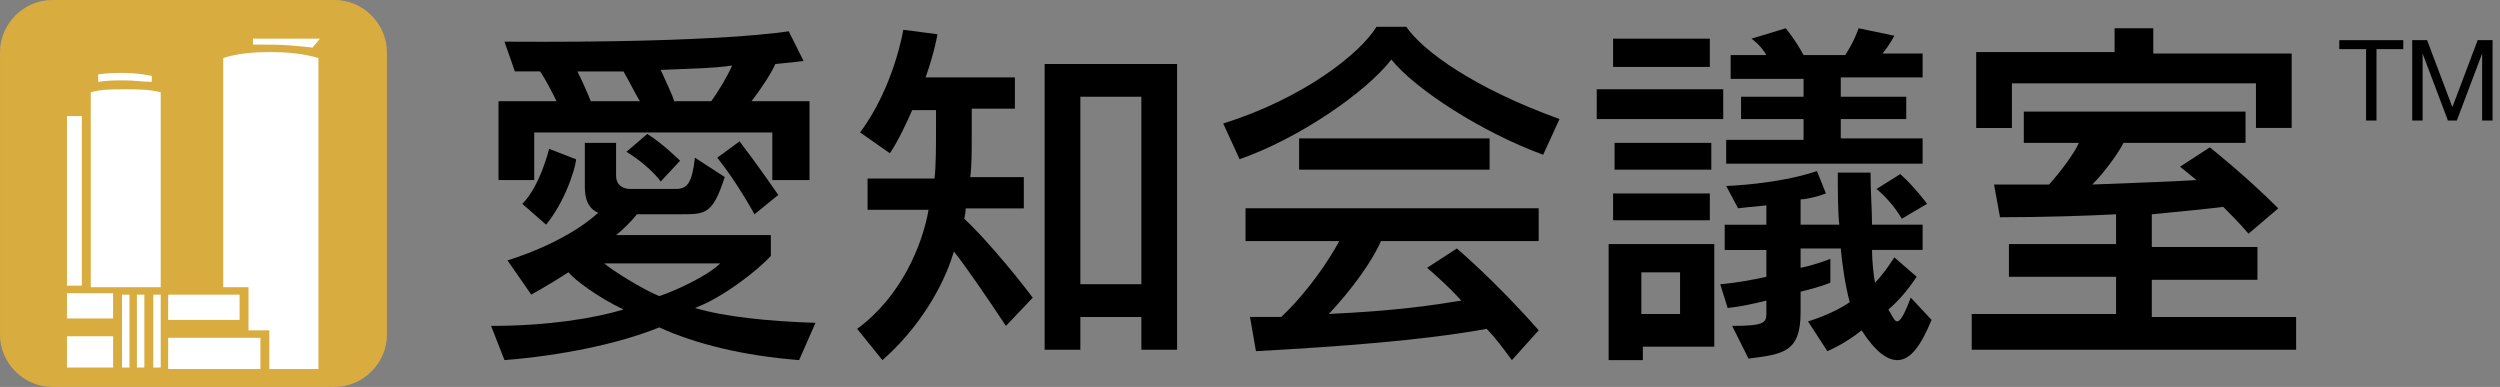 <?xml version="1.0" encoding="utf-8"?>
<!-- Generator: Adobe Illustrator 15.1.0, SVG Export Plug-In . SVG Version: 6.00 Build 0)  -->
<!DOCTYPE svg PUBLIC "-//W3C//DTD SVG 1.1//EN" "http://www.w3.org/Graphics/SVG/1.1/DTD/svg11.dtd">
<svg version="1.1" id="レイヤー_1" xmlns="http://www.w3.org/2000/svg" xmlns:xlink="http://www.w3.org/1999/xlink" x="0px"
	 y="0px" width="168px" height="26px" viewBox="-548.5 513.5 168 26" enable-background="new -548.5 513.5 168 26"
	 xml:space="preserve">
<rect x="-548.5" y="513.5" width="168" height="26" fill="#808080" stroke="none"/>
<g>
	<g>
		<g>
			<g>
				<g>
					<path d="M-391.3,516.801v-0.602h4.3v0.602h-1.8v4.799h-0.7v-4.799H-391.3z"/>
					<path d="M-385.4,516.199l1.7,4.5l1.7-4.5h1v5.4h-0.7v-4.5l0,0l-1.7,4.5h-0.6l-1.7-4.5l0,0v4.5h-0.7v-5.4H-385.4z"/>
				</g>
			</g>
			<g>
				<path d="M-494.8,537.699c-3.8-0.299-7-1.1-9.399-2.199c-2.7,1.1-6.6,1.9-10.4,2.199l-0.9-2.299c3.8,0,6.9-0.5,8.9-1.102
					c-1.7-0.801-3.3-2-3.7-2.5c-1.399,0.9-2.5,1.5-2.5,1.5l-1.6-2.301c0,0,3.8-1.1,6.1-3.199c-0.5-0.199-0.9-0.699-0.9-1.699v-3h2.1
					v2.199c0,0.801,0.7,0.9,0.9,0.9h0.1h3c0.8,0,1.1-0.398,1.3-2.102l2,1.301c-0.8,2.5-1.3,2.5-2.9,2.5h-0.1h-2.9
					c-0.3,0.4-1,1.1-1.4,1.4h10.4v1.398c-0.8,0.9-3.2,2.801-5.1,3.5c2,0.602,5,0.9,8.1,1L-494.8,537.699z M-496.6,525.6V522.4h-16
					v3.199h-2.4v-5.299h3.9c-0.3-0.602-0.7-1.4-1.1-2c-0.5,0-1.1,0-1.7,0l-0.7-2c14.7,0.1,19.1-0.701,19.1-0.701l1,2
					c0,0-0.8,0.102-1.9,0.201c-0.2,0.5-0.9,1.6-1.6,2.5h3.9v5.299H-496.6z M-511.8,528.6l-1.6-1.4c1.2-1.199,1.8-3.699,1.8-3.699
					l1.8,0.699C-509.7,524.1-510.199,526.6-511.8,528.6z M-506.6,518.301c-1.1,0-1.9,0-3.1,0c0.4,0.799,0.7,1.5,0.9,2h3.3
					C-505.8,519.801-506.2,519-506.6,518.301z M-507.9,531.199c0.6,0.5,2.5,1.701,3.7,2.201c1.2-0.4,3.3-1.4,4.1-2.201H-507.9z
					 M-504.1,525.699c-0.2-0.299-1-1.199-2.3-2l1.4-1.199c1.1,0.699,2.2,1.801,2.2,1.801L-504.1,525.699z M-504.1,518.199
					c0.4,0.9,0.8,1.701,0.9,2.102h2.5c0.5-0.701,1.1-1.701,1.4-2.4C-500.6,518.1-502,518.1-504.1,518.199z M-497.8,527.9
					c0,0-1.2-2.201-2.5-3.801l1.5-1.1c1.3,1.699,2.6,3.6,2.6,3.6L-497.8,527.9z"/>
				<path d="M-480.9,535.4c-1.4-2.1-2.7-4-3.5-5c-0.7,2.4-2.4,5.199-4.8,7.301l-1.7-2.102c3-2.199,4.4-5.699,4.8-8h-4.1v-2.1h4.5
					c0.1-0.801,0.1-2.301,0.1-3.4c0-0.699,0-1.199,0-1.199h-1.6c-0.4,0.9-0.9,2-1.5,2.9l-2-1.4c2.3-3.1,2.9-6.898,2.9-6.898
					l2.3,0.299c0,0-0.2,1.201-0.8,2.9h6v2.1h-2.9c0,0,0,0.801,0,1.801s0,2.1-0.1,2.801h3.6v2.1h-3.9c0,0.199-0.1,0.699-0.1,0.699
					c1,0.9,3.1,3.301,4.6,5.301L-480.9,535.4z M-471.8,537v-2.199h-4.1V537h-2.4v-19.199h8.9V537H-471.8z M-471.8,520h-4.1v12.6h4.1
					V520z"/>
				<path d="M-444.8,523.9c-4.1-1.5-8.6-4.4-10.2-6.4c-1.7,2.199-6.2,5.303-10.2,6.699l-1.1-2.398c5.4-1.699,9.2-4.699,10.3-6.5h2
					c1.1,1.602,4.5,4.102,10.3,6.199L-444.8,523.9z M-446.9,537.699c-0.6-0.799-1.1-1.5-1.7-2.1c-4.4,0.801-10.1,1.199-15.5,1.5
					l-0.4-2.301c0.8,0,1.4,0,2.1,0c1.8-1.699,3.2-3.801,3.9-5.1h-6.3v-2.201h19.7v2.201h-10.6c-0.6,1.398-2,3.299-3.5,4.898
					c4.5-0.199,7.1-0.6,8.9-0.898c-1.1-1.201-2.3-2.201-2.3-2.201l2-1.299c0,0,2.6,2.199,5.5,5.5L-446.9,537.699z M-461.199,524.9
					v-2.1h12.8v2.1H-461.199z"/>
				<path d="M-441.199,521.5v-2h8.5v2H-441.199z M-438.1,536.801v0.898h-2.3V529.9h7.1v6.898h-4.8V536.801z M-440.1,518v-1.9h6.5
					v1.9H-440.1z M-440.1,528.301V526.5h6.5v1.801H-440.1z M-440,524.9V523.1h6.5v1.801H-440z M-435.6,531.801h-2.6v2.799h2.6
					V531.801z M-421,537.699c-0.7,0-1.5-0.6-2.4-2c-1.1,0.9-2.3,1.4-2.3,1.4l-1.3-2c0,0,1.7-0.5,2.8-1.301c-0.3-1.1-0.5-2.5-0.6-3.6
					h-2.7v1.299c1-0.199,2-0.6,2-0.6v1.6c0,0-0.7,0.301-2,0.602v1.398c0,2.701-1.2,2.801-3.5,3.102l-1.1-2.199
					c2.1,0,2.3-0.201,2.3-0.801v-0.9c-0.8,0.201-1.7,0.4-2.6,0.5l-0.5-1.6c1.2-0.102,2.2-0.301,3.1-0.5v-1.799h-2.8V528.6h2.8
					v-1.299c-1.1,0.1-1.9,0.197-1.9,0.197l-0.8-1.5c0,0,3.4-0.1,6.1-1l0.6,1.5c-0.5,0.201-1.3,0.4-1.7,0.4v1.699h2.6
					c-0.1-0.898-0.1-2.398-0.1-3.5h2.2c0,1.201,0.1,2.602,0.1,3.5h3.4v1.701h-3.4c0,0.699,0.1,1.699,0.2,2.199
					c0.5-0.5,0.9-1.1,1.3-1.699l1.5,1.299c-0.6,0.9-1.2,1.602-1.9,2.201c0.3,0.5,0.4,0.799,0.6,0.799s0.5-0.5,0.9-1.6l1.4,1.5
					C-419.4,536.699-420.1,537.699-421,537.699z M-424.8,518.801V520h4.4v1.5h-4.4v1.301h5.5v1.699h-13.2v-1.6h5.2v-1.4h-4.2V520
					h4.2v-1.199h-4.9v-1.602h2.4c-0.4-0.699-1-1.1-1-1.1l2.3-0.699c0,0,0.6,0.699,1.2,1.799h2.8c0.6-0.898,0.9-1.799,0.9-1.799
					l2.4,0.5c0,0-0.3,0.6-0.8,1.199h2.7v1.6h-5.5V518.801L-424.8,518.801z M-420.7,528.199c0,0-0.6-1.1-1.7-2l1.6-1
					c1,0.9,1.8,2,1.8,2L-420.7,528.199z"/>
				<path d="M-416,536.801V534.6h9.7v-2.5h-7.2V529.9h7.2v-2c-1.9,0.1-4.9,0.199-7.8,0.199l-0.4-2.199c0.5,0,0.9,0,1.5,0
					c0.7,0,1.5,0,2.2,0c0.8-0.9,1.7-2.1,2-2.801h-3.7V521h14.9v2.1h-8.2c-0.3,0.602-1.2,1.9-2.1,2.801c2.5-0.1,5.5-0.201,7-0.301
					c-0.6-0.5-1.1-0.898-1.1-0.898l2-1.301c0,0,2.4,1.9,4.6,4.1l-2,1.701c-0.6-0.701-1.2-1.301-1.7-1.801
					c-0.7,0.1-2.8,0.301-4.8,0.5v2.199h7.1v2.201h-7.1v2.5h9.7V537H-416V536.801z M-396.9,522.1v-3H-413.3v3h-2.4V517h9.3v-1.6h2.6
					v1.699h9.3v5H-396.9L-396.9,522.1z"/>
			</g>
		</g>
		<g>
			<path fill="#D9AC40" d="M-522.5,536c0,1.9-1.6,3.5-3.5,3.5h-19c-1.9,0-3.5-1.6-3.5-3.5v-19c0-1.9,1.6-3.5,3.5-3.5h19
				c1.9,0,3.5,1.6,3.5,3.5V536z"/>
			<g>
				<path fill="#FFFFFF" d="M-530.3,516.5c1,0,1.9,0.1,2.8,0.199l0.5-0.6h-4.5v0.398C-531.1,516.5-530.7,516.5-530.3,516.5z"/>
				<path fill="#FFFFFF" d="M-532.4,533.301h-4.8V535h4.8V533.301z M-543,521.301h-1v11.398h1V521.301z M-542.4,519.699v13.102h4.7
					v-13.102c-0.8-0.199-1.6-0.199-2.4-0.199C-540.9,519.5-541.7,519.5-542.4,519.699z M-538.3,519v-0.4
					c-0.5-0.1-1.2-0.199-1.8-0.199s-1.2,0-1.8,0.1v0.5c0.6-0.1,1.2-0.1,1.8-0.1S-538.9,519-538.3,519z M-544,534.9h3.1v-1.699
					c-1.8,0-3.1,0-3.1,0V534.9z M-538.2,538.199h0.5v-4.898h-0.5V538.199z M-544,538.199h3.1v-2.1h-3.1V538.199z M-530.3,517
					c-1.2,0-2.3,0.1-3.2,0.4v15.398h1.7v2.9h1.4v2.6h-0.6c0,0,0-1.602,0-2.1h-6.2v2.1h10.1V517.4C-528.1,517.1-529.2,517-530.3,517z
					 M-540.3,538.199h0.5v-4.898h-0.5V538.199z M-539.3,538.199h0.5v-4.898h-0.5V538.199z"/>
			</g>
		</g>
	</g>
</g>
</svg>
